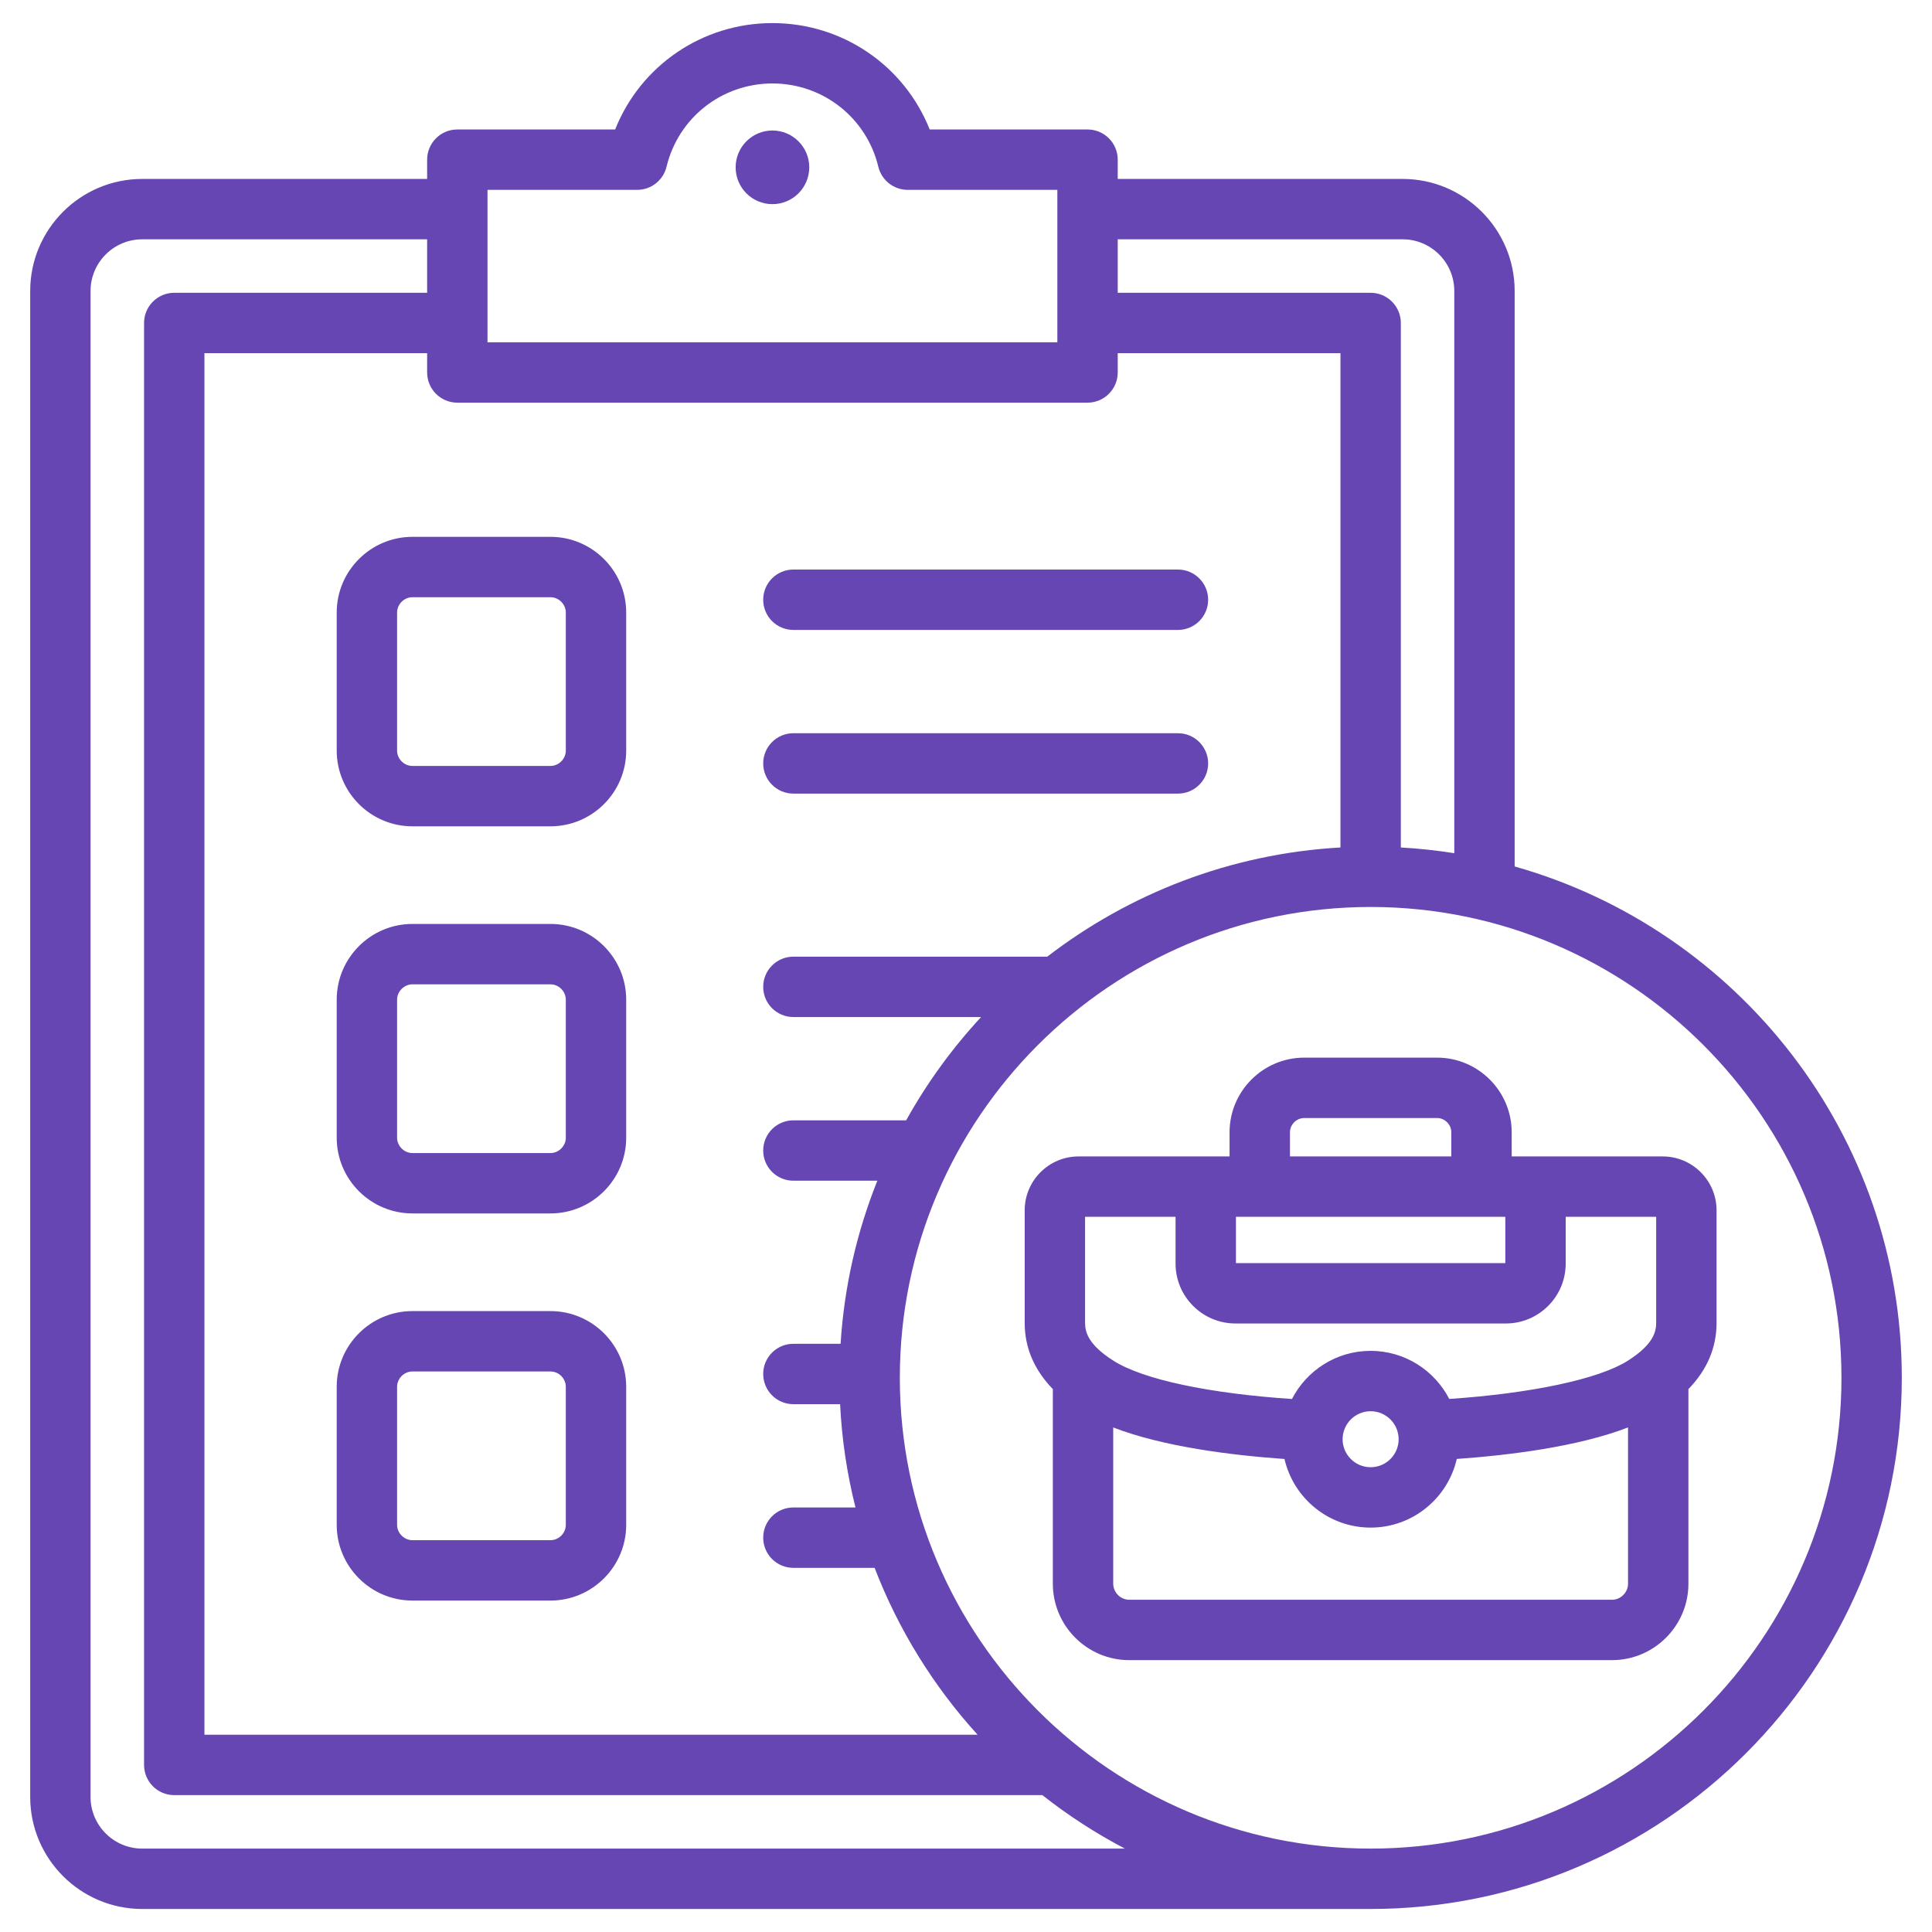 <svg width="60" height="60" viewBox="0 0 60 60" fill="none" xmlns="http://www.w3.org/2000/svg">
<g clip-path="url(#clip0_2770_1729)">
<path d="M23.702 23.709C23.702 23.191 24.121 22.771 24.639 22.771H36.583C37.1 22.771 37.52 23.191 37.52 23.709C37.52 24.226 37.1 24.646 36.583 24.646H24.639C24.121 24.646 23.702 24.226 23.702 23.709ZM24.639 19.563H36.583C37.1 19.563 37.52 19.143 37.52 18.626C37.52 18.108 37.1 17.688 36.583 17.688H24.639C24.121 17.688 23.702 18.108 23.702 18.626C23.702 19.143 24.121 19.563 24.639 19.563ZM12.809 16.672H17.095C18.392 16.672 19.447 17.727 19.447 19.024V23.31C19.447 24.607 18.392 25.662 17.095 25.662H12.809C11.512 25.662 10.457 24.607 10.457 23.31V19.024C10.457 17.727 11.512 16.672 12.809 16.672ZM17.095 18.547H12.809C12.55 18.547 12.332 18.765 12.332 19.024V23.31C12.332 23.569 12.55 23.787 12.809 23.787H17.095C17.354 23.787 17.572 23.569 17.572 23.31V19.024C17.572 18.765 17.354 18.547 17.095 18.547ZM19.447 31.046V35.333C19.447 36.629 18.392 37.684 17.095 37.684H12.809C11.512 37.684 10.457 36.629 10.457 35.333V31.046C10.457 29.749 11.512 28.694 12.809 28.694H17.095C18.392 28.694 19.447 29.749 19.447 31.046ZM17.572 31.046C17.572 30.788 17.354 30.569 17.095 30.569H12.809C12.55 30.569 12.332 30.788 12.332 31.046V35.333C12.332 35.591 12.55 35.809 12.809 35.809H17.095C17.354 35.809 17.572 35.591 17.572 35.333V31.046ZM19.447 43.068V47.355C19.447 48.651 18.392 49.707 17.095 49.707H12.809C11.512 49.707 10.457 48.651 10.457 47.355V43.068C10.457 41.772 11.512 40.717 12.809 40.717H17.095C18.392 40.717 19.447 41.772 19.447 43.068ZM17.572 43.068C17.572 42.81 17.354 42.592 17.095 42.592H12.809C12.55 42.592 12.332 42.81 12.332 43.068V47.355C12.332 47.613 12.55 47.832 12.809 47.832H17.095C17.354 47.832 17.572 47.613 17.572 47.355V43.068ZM23.988 4.053C23.357 4.053 22.846 4.565 22.846 5.197C22.846 5.828 23.357 6.34 23.988 6.34C24.62 6.34 25.132 5.828 25.132 5.197C25.132 4.565 24.62 4.053 23.988 4.053ZM59.062 42.788C59.062 51.885 51.662 59.285 42.566 59.285C42.565 59.285 42.564 59.285 42.563 59.285H4.417C2.498 59.285 0.938 57.724 0.938 55.806V9.037C0.938 7.118 2.498 5.557 4.417 5.557H13.265V4.959C13.265 4.441 13.685 4.021 14.203 4.021H19.104C19.891 2.043 21.805 0.717 23.988 0.717C26.172 0.717 28.086 2.043 28.872 4.021H33.774C34.292 4.021 34.712 4.441 34.712 4.959V5.557H43.56C45.479 5.557 47.039 7.118 47.039 9.037V26.909C53.969 28.864 59.062 35.242 59.062 42.788ZM34.712 7.432V9.093H42.566C43.084 9.093 43.504 9.513 43.504 10.031V26.319C44.065 26.351 44.619 26.411 45.164 26.497V9.037C45.164 8.152 44.445 7.432 43.56 7.432H34.712ZM15.14 10.63H32.837V5.896H28.189C27.756 5.896 27.379 5.599 27.277 5.178C26.91 3.655 25.558 2.592 23.989 2.592C22.419 2.592 21.067 3.655 20.7 5.178C20.598 5.599 20.221 5.896 19.788 5.896H15.14V10.63H15.14ZM14.203 12.505C13.685 12.505 13.265 12.085 13.265 11.567V10.968H6.349V53.874H30.36C28.995 52.372 27.903 50.617 27.162 48.691H24.639C24.121 48.691 23.702 48.271 23.702 47.753C23.702 47.235 24.121 46.816 24.639 46.816H26.568C26.307 45.781 26.144 44.709 26.09 43.608H24.639C24.121 43.608 23.702 43.188 23.702 42.67C23.702 42.152 24.121 41.733 24.639 41.733H26.105C26.217 39.954 26.613 38.251 27.247 36.668H24.639C24.121 36.668 23.702 36.248 23.702 35.731C23.702 35.213 24.121 34.793 24.639 34.793H28.141C28.788 33.631 29.571 32.554 30.469 31.585H24.639C24.121 31.585 23.702 31.166 23.702 30.648C23.702 30.13 24.121 29.71 24.639 29.71H32.524C35.075 27.747 38.215 26.512 41.629 26.319V10.968H34.712V11.567C34.712 12.085 34.292 12.505 33.774 12.505H14.203ZM34.934 57.41C34.028 56.935 33.17 56.378 32.371 55.749H5.411C4.893 55.749 4.474 55.329 4.474 54.811V10.031C4.474 9.513 4.893 9.093 5.411 9.093H13.265V7.432H4.417C3.532 7.432 2.812 8.152 2.812 9.037V55.806C2.812 56.69 3.532 57.41 4.417 57.41H34.934ZM57.188 42.788C57.188 34.726 50.628 28.167 42.566 28.167C34.504 28.167 27.945 34.726 27.945 42.788C27.945 50.851 34.504 57.41 42.566 57.41C50.628 57.41 57.188 50.851 57.188 42.788ZM53.309 37.587V41.085C53.309 41.855 53.015 42.543 52.435 43.14V49.184C52.435 50.492 51.37 51.557 50.062 51.557H35.07C33.762 51.557 32.697 50.492 32.697 49.184V43.14C32.118 42.542 31.823 41.855 31.823 41.085V37.587C31.823 36.664 32.574 35.914 33.496 35.914H38.185V35.165C38.185 33.886 39.226 32.846 40.504 32.846H44.628C45.906 32.846 46.947 33.886 46.947 35.165V35.914H51.636C52.558 35.914 53.309 36.664 53.309 37.587ZM38.383 39.227H46.749V37.789H38.383V39.227ZM40.06 35.914H45.072V35.164C45.072 34.924 44.869 34.721 44.628 34.721H40.505C40.264 34.721 40.061 34.924 40.061 35.164V35.914H40.06ZM33.698 41.085C33.698 41.372 33.799 41.765 34.583 42.261C35.501 42.842 37.544 43.275 40.123 43.447C40.579 42.56 41.502 41.952 42.566 41.952C43.629 41.952 44.552 42.56 45.008 43.446C47.562 43.272 49.649 42.83 50.549 42.261C51.333 41.765 51.434 41.372 51.434 41.085V37.789H48.624V39.242C48.624 40.268 47.79 41.102 46.764 41.102H38.368C37.343 41.102 36.508 40.268 36.508 39.242V37.789H33.698V41.085ZM42.566 43.827C42.086 43.827 41.696 44.217 41.696 44.697C41.696 45.176 42.086 45.566 42.566 45.566C43.046 45.566 43.436 45.176 43.436 44.697C43.436 44.217 43.046 43.827 42.566 43.827ZM50.56 49.184V44.33C48.994 44.935 46.841 45.196 45.241 45.309C44.962 46.529 43.869 47.441 42.566 47.441C41.264 47.441 40.171 46.529 39.891 45.31C38.292 45.198 36.14 44.937 34.572 44.331V49.184C34.572 49.454 34.8 49.682 35.07 49.682H50.062C50.332 49.682 50.56 49.454 50.56 49.184Z" fill="#6546B2"/>
</g>
<defs>
<clipPath id="clip0_2770_1729">
<rect width="60" height="60" fill="white"/>
</clipPath>
</defs>
</svg>
